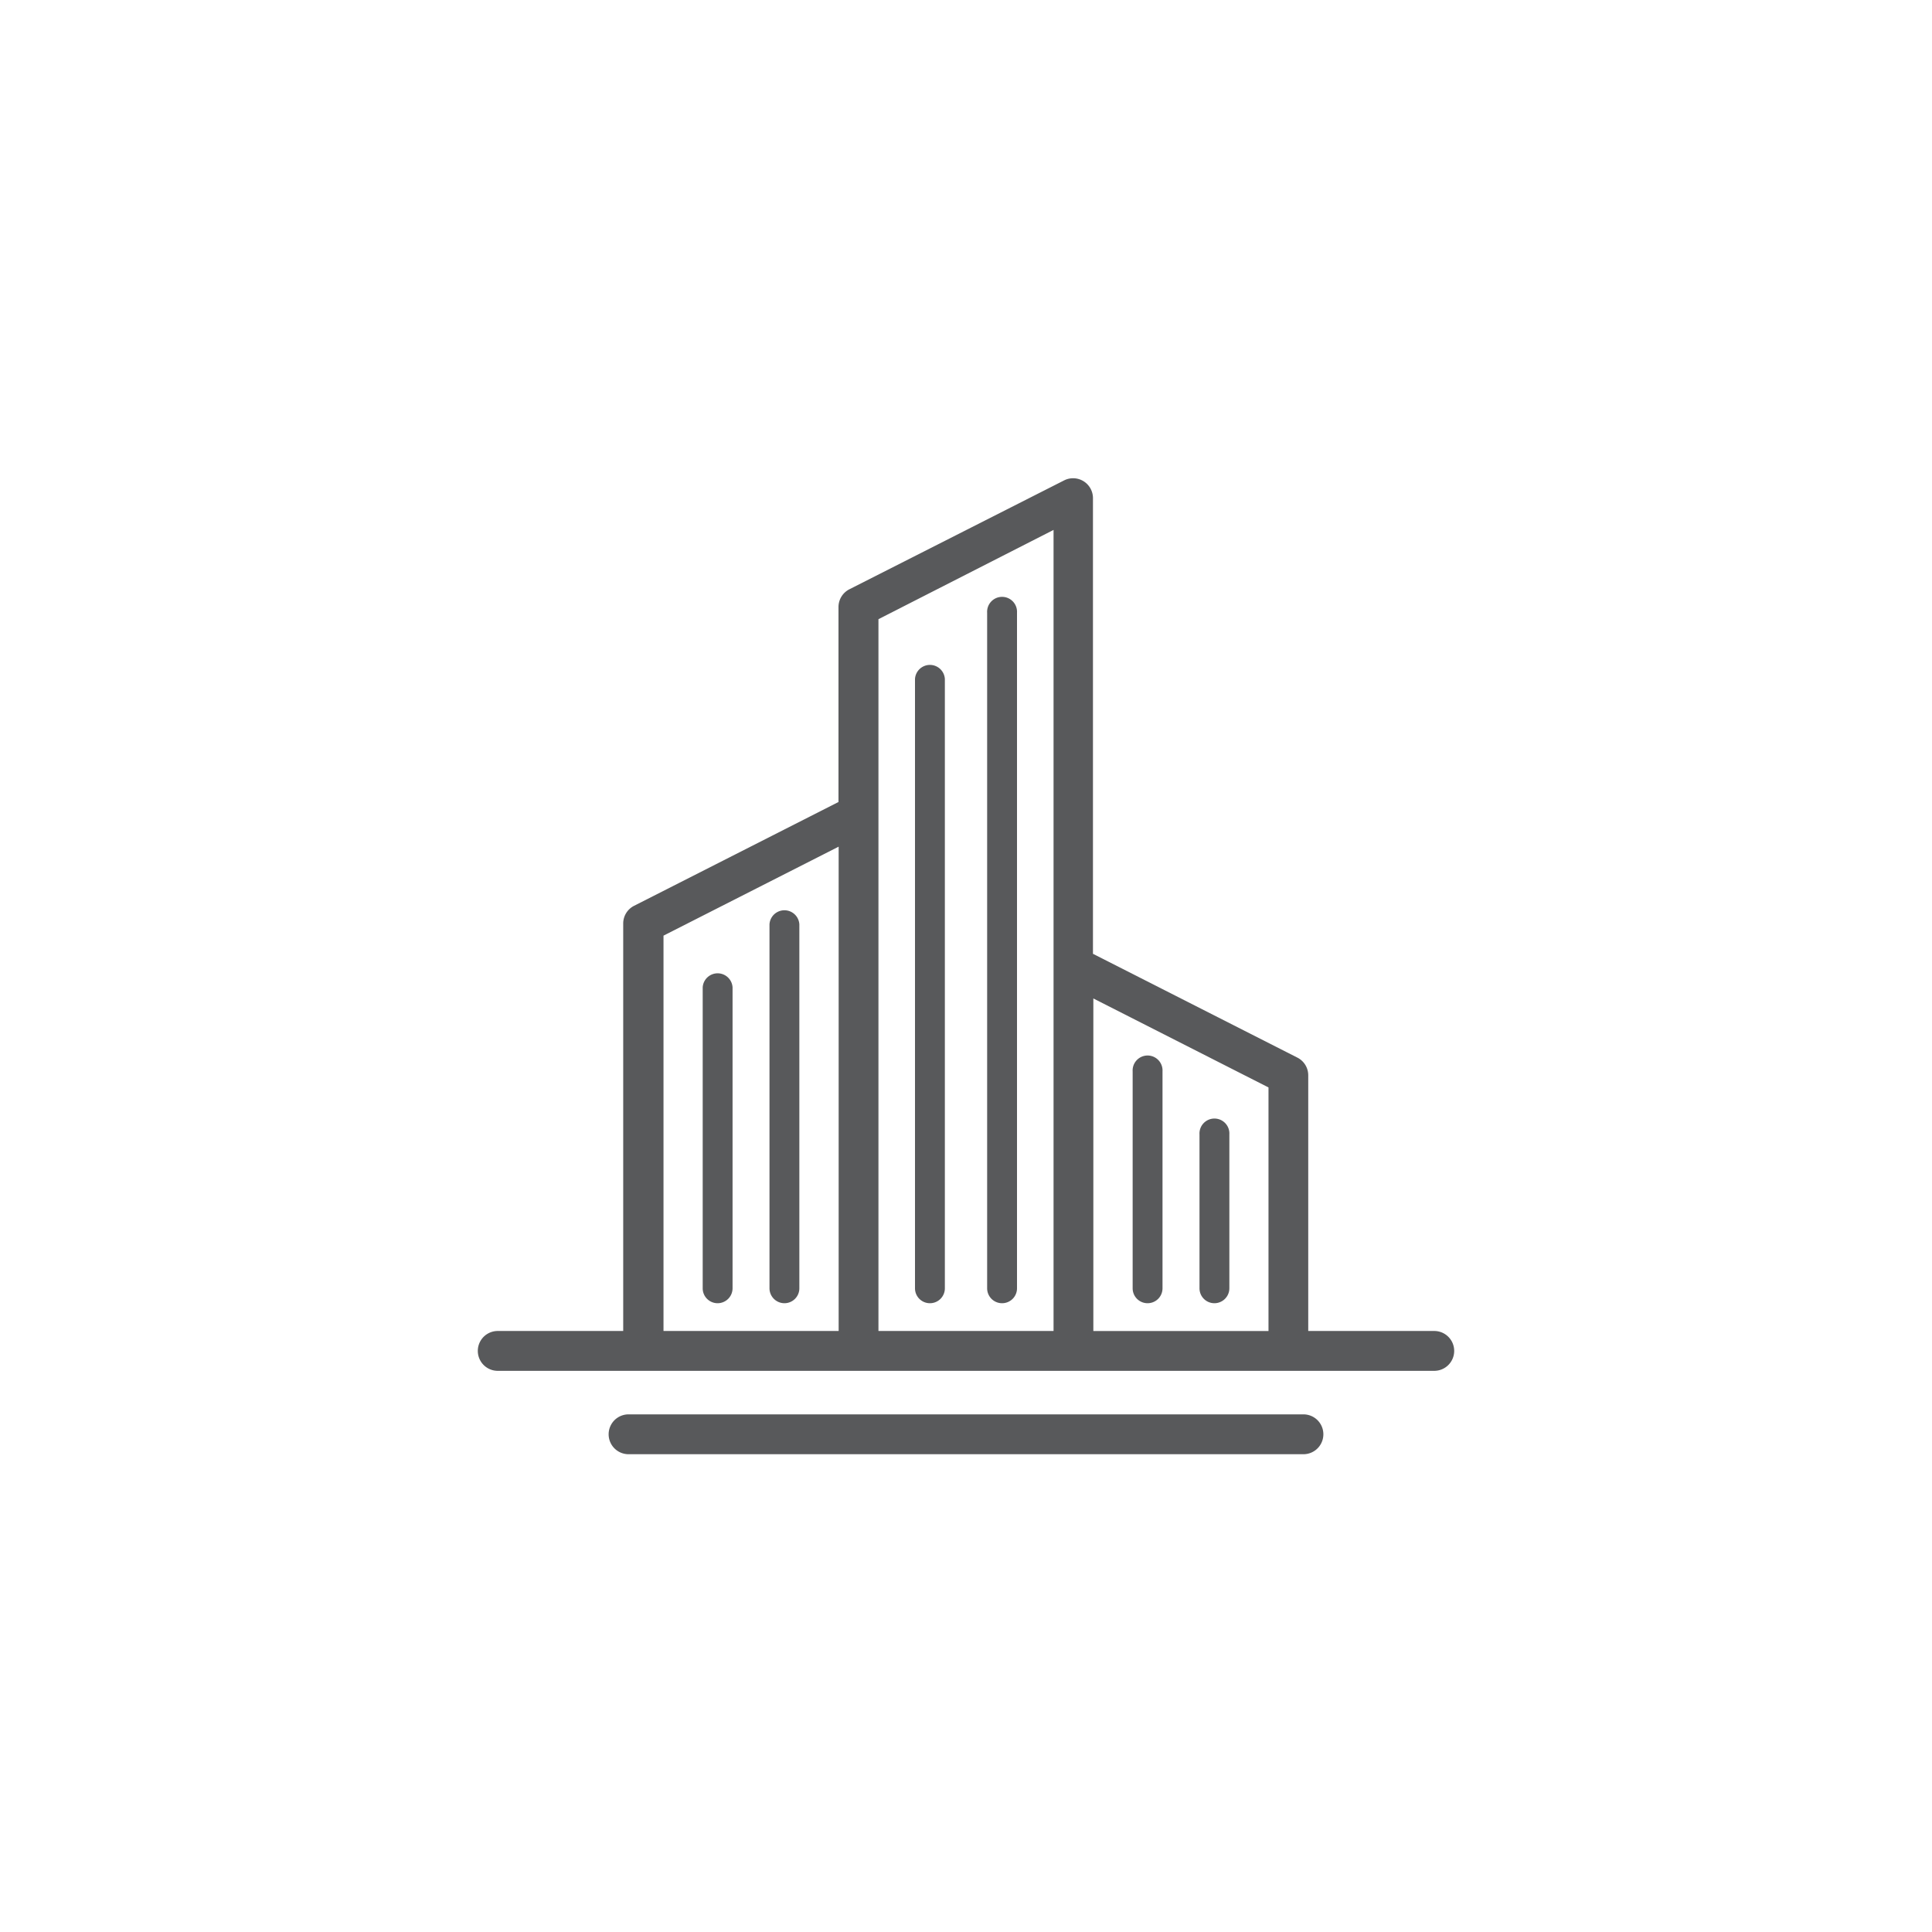 <svg xmlns="http://www.w3.org/2000/svg" viewBox="0 0 350 350"><path d="M236.32,263.44a3.61,3.61,0,0,0,0-7.21H113.68a3.61,3.61,0,0,0,0,7.21Z" fill="#58595b"/><path d="M259.83,241.12H237V194.79a3.59,3.59,0,0,0-2-3.21l-37-18.79V90.17A3.6,3.6,0,0,0,192.83,87L153.9,106.74a3.61,3.61,0,0,0-2,3.22v35.33l-37,18.79a3.59,3.59,0,0,0-2,3.21v73.83H90.17a3.61,3.61,0,1,0,0,7.22H259.83a3.61,3.61,0,1,0,0-7.22Zm-107.9,0H120.2V169.5l31.73-16.12ZM190.86,175h0v66.12H159.14V112.17L190.86,96Zm38.94,66.13H198.07V180.88L229.8,197Z" fill="#58595b"/><path d="M207.89,236.09a2.7,2.7,0,0,0,2.71-2.7v-39.3a2.71,2.71,0,1,0-5.41,0v39.3A2.7,2.7,0,0,0,207.89,236.09Z" fill="#58595b"/><path d="M220,236.09a2.71,2.71,0,0,0,2.71-2.7V205.51a2.71,2.71,0,1,0-5.41,0v27.88A2.7,2.7,0,0,0,220,236.09Z" fill="#58595b"/><path d="M142.11,236.09a2.7,2.7,0,0,0,2.7-2.7V167.45a2.71,2.71,0,0,0-5.41,0v65.94A2.71,2.71,0,0,0,142.11,236.09Z" fill="#58595b"/><path d="M130,236.09a2.71,2.71,0,0,0,2.71-2.7V178.87a2.71,2.71,0,0,0-5.41,0v54.52A2.7,2.7,0,0,0,130,236.09Z" fill="#58595b"/><path d="M181.54,236.09a2.7,2.7,0,0,0,2.7-2.7V111a2.71,2.71,0,1,0-5.41,0V233.39A2.7,2.7,0,0,0,181.54,236.09Z" fill="#58595b"/><path d="M168.46,236.09a2.7,2.7,0,0,0,2.71-2.7V123a2.71,2.71,0,0,0-5.41,0V233.39A2.7,2.7,0,0,0,168.46,236.09Z" fill="#58595b"/></svg>